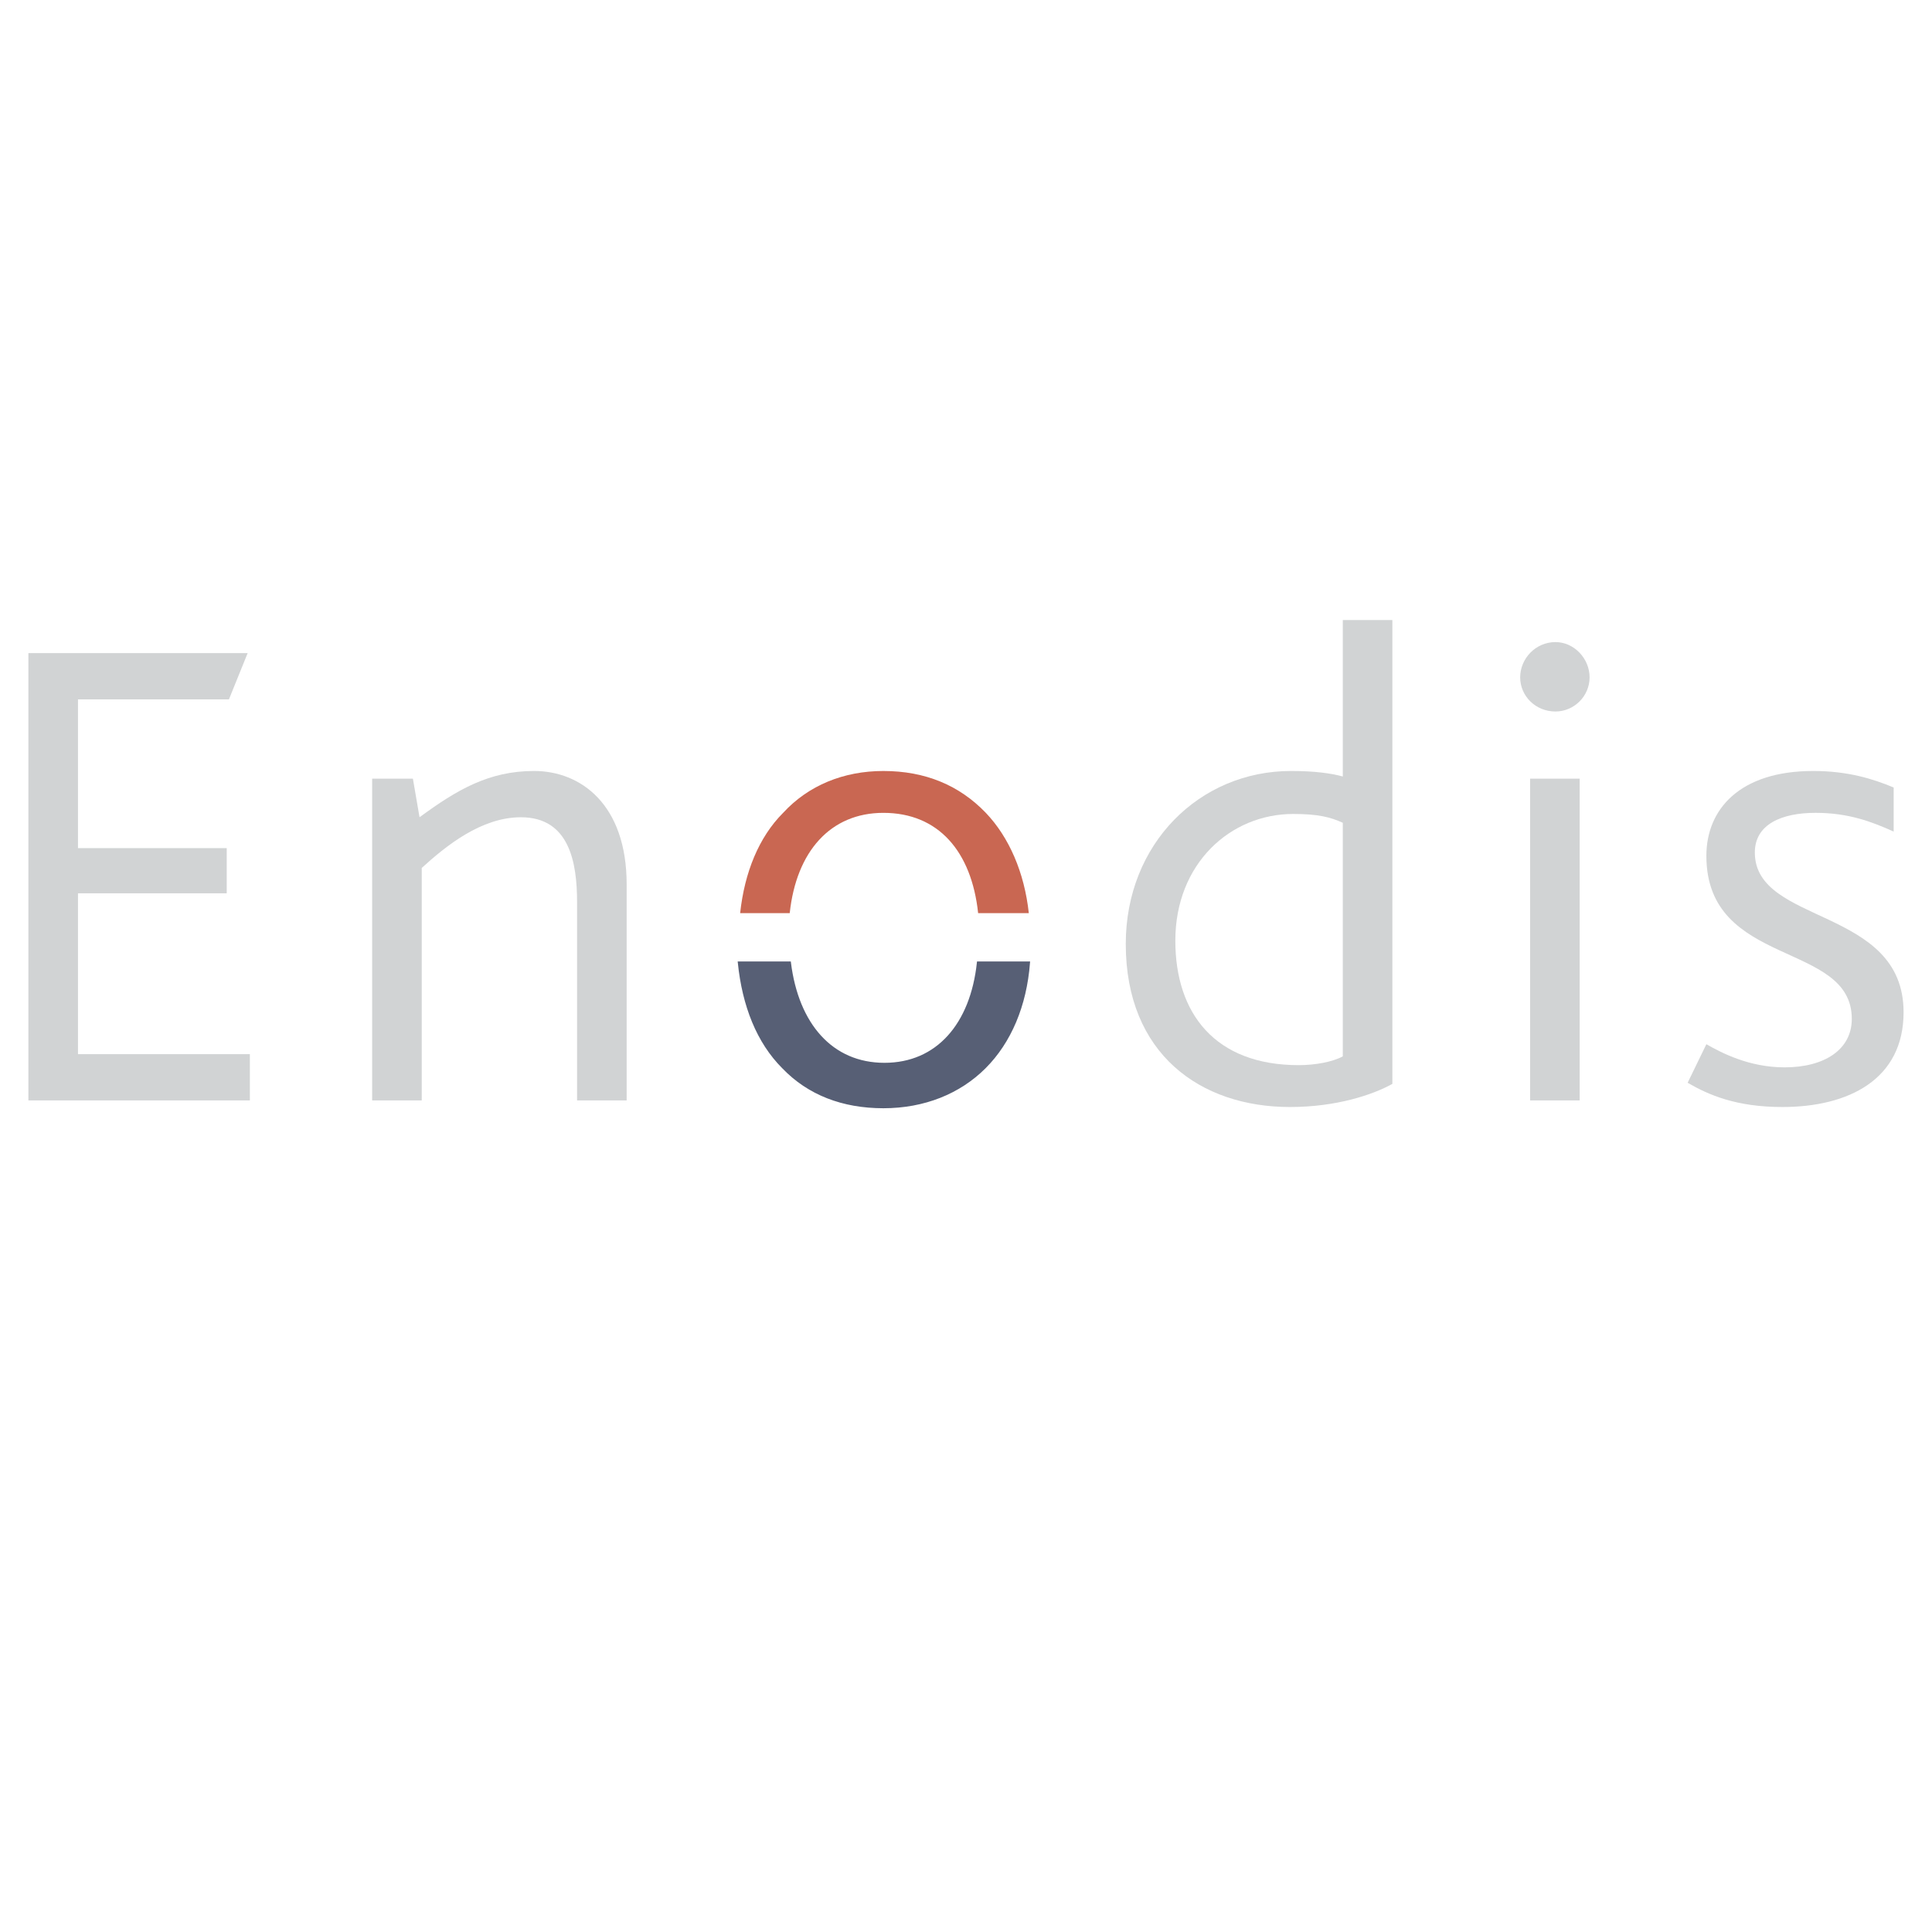 <?xml version="1.0" encoding="utf-8"?>
<!-- Generator: Adobe Illustrator 13.0.0, SVG Export Plug-In . SVG Version: 6.00 Build 14948)  -->
<!DOCTYPE svg PUBLIC "-//W3C//DTD SVG 1.0//EN" "http://www.w3.org/TR/2001/REC-SVG-20010904/DTD/svg10.dtd">
<svg version="1.0" id="Layer_1" xmlns="http://www.w3.org/2000/svg" xmlns:xlink="http://www.w3.org/1999/xlink" x="0px" y="0px"
	 width="192.756px" height="192.756px" viewBox="0 0 192.756 192.756" enable-background="new 0 0 192.756 192.756"
	 xml:space="preserve">
<g>
	<polygon fill-rule="evenodd" clip-rule="evenodd" fill="#FFFFFF" points="0,0 192.756,0 192.756,192.756 0,192.756 0,0 	"/>
	<polygon fill-rule="evenodd" clip-rule="evenodd" fill="#D1D3D4" points="2.834,109.787 2.834,65.16 24.709,65.16 22.84,69.777 
		7.781,69.777 7.781,84.616 22.62,84.616 22.62,89.123 7.781,89.123 7.781,105.172 24.929,105.172 24.929,109.787 2.834,109.787 	
		"/>
	<path fill-rule="evenodd" clip-rule="evenodd" fill="#D1D3D4" d="M57.575,109.787V90.001c0-3.956-0.769-8.463-5.605-8.463
		c-3.957,0-7.474,2.858-9.893,5.056v23.193H37.13V77.691h4.066l0.661,3.847c3.737-2.748,6.925-4.617,11.432-4.617
		c4.617,0,9.233,3.297,9.233,11.322v21.544H57.575L57.575,109.787z"/>
	<path fill-rule="evenodd" clip-rule="evenodd" fill="#D1D3D4" d="M133.971,105.391c-0.989,0.551-2.747,0.879-4.396,0.879
		c-8.354,0-12.312-5.166-12.312-12.419c0-7.694,5.496-12.642,11.762-12.642c2.528,0,3.737,0.33,4.946,0.879V105.391L133.971,105.391
		z M138.917,108.139V61.862h-4.946v15.609c-1.209-0.33-2.857-0.55-5.165-0.55c-9.124,0-16.488,7.255-16.488,17.258
		c0,10.993,7.474,16.268,16.378,16.268C133.312,110.447,136.939,109.238,138.917,108.139L138.917,108.139z"/>
	<path fill-rule="evenodd" clip-rule="evenodd" fill="#D1D3D4" d="M155.186,70.986c-1.979,0-3.518-1.539-3.518-3.407
		c0-1.869,1.539-3.518,3.518-3.518c1.869,0,3.408,1.649,3.408,3.518C158.594,69.447,157.055,70.986,155.186,70.986L155.186,70.986z
		 M152.657,77.691h4.947v32.096h-4.947V77.691L152.657,77.691z"/>
	<path fill-rule="evenodd" clip-rule="evenodd" fill="#D1D3D4" d="M177.829,110.447c-4.616,0-7.364-1.209-9.453-2.418l1.869-3.848
		c1.539,0.879,4.287,2.309,7.805,2.309c3.957,0,6.704-1.758,6.704-4.836c0-7.804-14.509-5.057-14.509-16.269
		c0-4.616,3.298-8.464,10.662-8.464c3.408,0,5.936,0.77,8.024,1.649v4.396c-2.199-0.989-4.507-1.869-7.804-1.869
		c-3.299,0-6.047,1.1-6.047,3.958c0,7.254,14.84,5.386,14.84,15.938C189.921,107.699,184.425,110.447,177.829,110.447
		L177.829,110.447z"/>
	
		<path fill-rule="evenodd" clip-rule="evenodd" fill="#575F75" stroke="#575F75" stroke-width="0.245" stroke-miterlimit="2.613" d="
		M97.587,96.048c-0.66,6.155-4.067,10.112-9.343,10.112c-5.277,0-8.684-3.957-9.454-10.112h-5.056
		c0.439,4.286,1.869,7.915,4.397,10.442c2.527,2.639,5.935,3.957,10.002,3.957c4.067,0,7.585-1.428,10.113-3.957
		c2.527-2.527,4.066-6.156,4.396-10.442H97.587L97.587,96.048z"/>
	<path fill-rule="evenodd" clip-rule="evenodd" fill="#C96752" d="M78.791,91.102c0.659-6.156,4.067-10.003,9.343-10.003
		c5.496,0,8.794,3.848,9.454,10.003h5.056c-0.439-4.067-1.979-7.585-4.287-10.003c-2.638-2.748-6.045-4.177-10.223-4.177
		c-3.957,0-7.475,1.429-10.002,4.177c-2.419,2.418-3.848,5.937-4.288,10.003H78.791L78.791,91.102z"/>
</g>
</svg>
